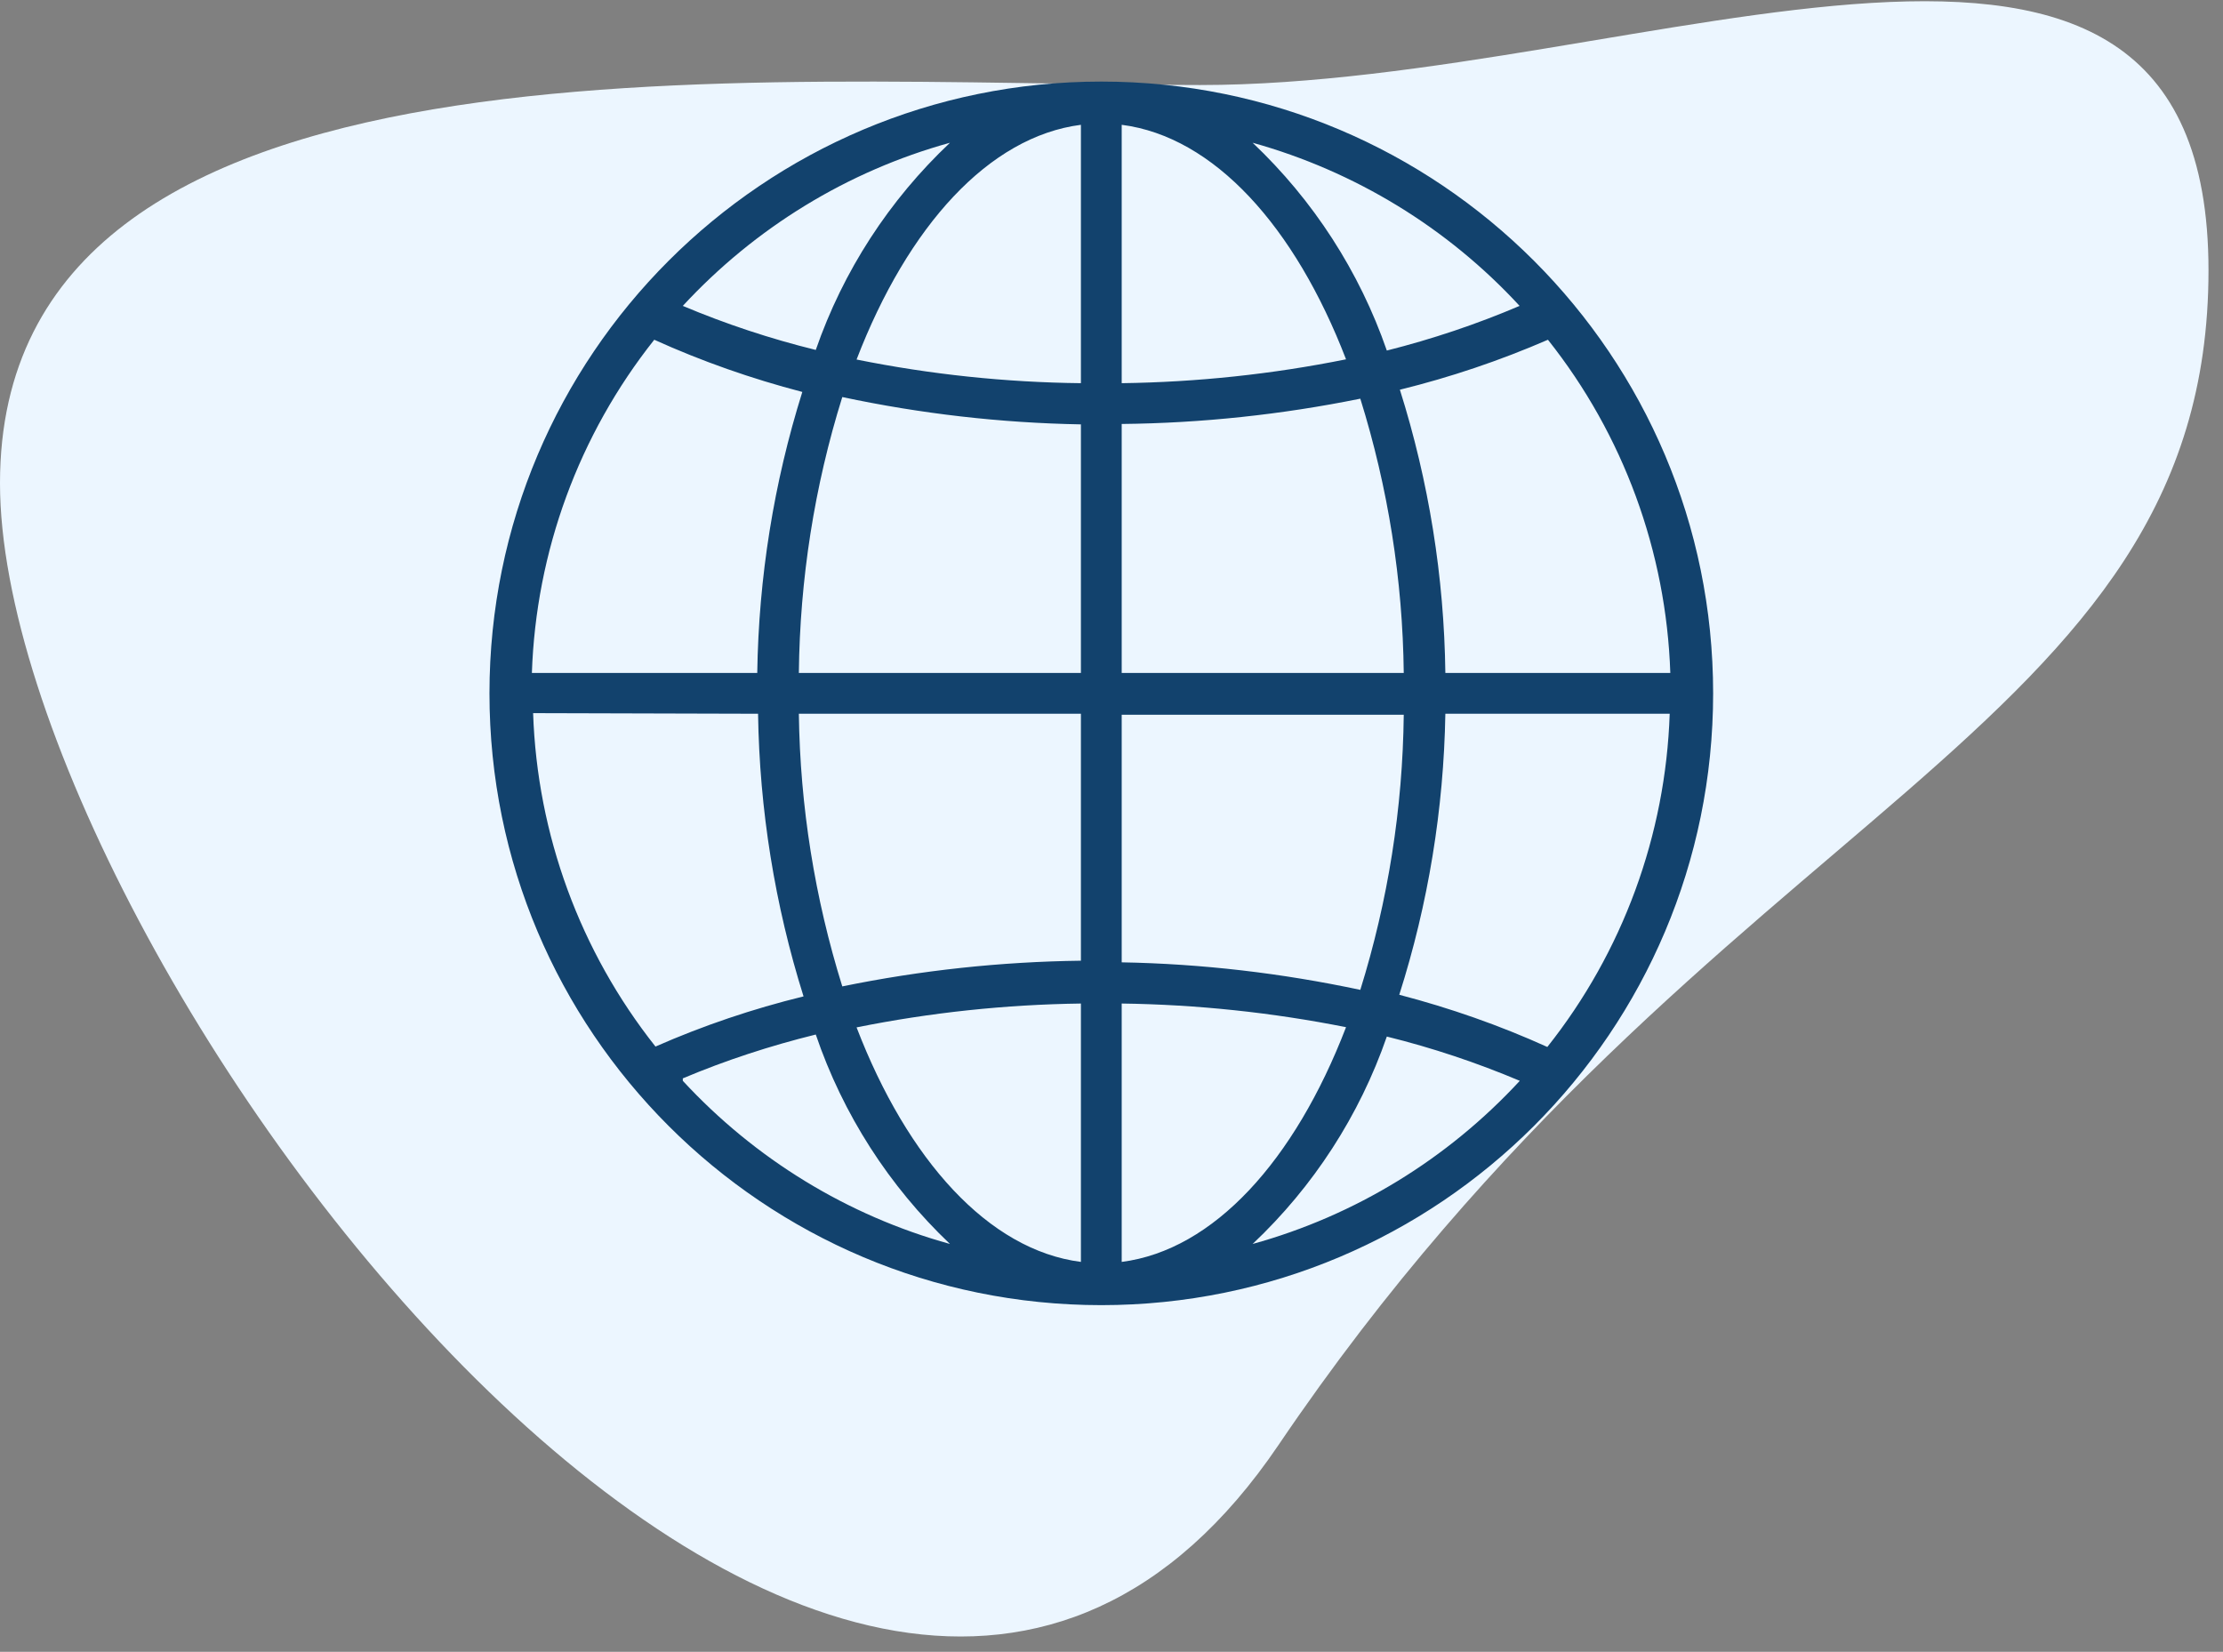 <svg width="109px" height="81px" viewBox="0 0 109 81" version="1.1" xmlns="http://www.w3.org/2000/svg" xmlns:xlink="http://www.w3.org/1999/xlink">
    <rect x="0" y="0" width="109" height="81" fill="#808080" stroke="none"/>
    <!-- Generator: sketchtool 57.1 (101010) - https://sketch.com -->
    <title>E21AEB5B-C858-4454-9886-53DBEC1765EF</title>
    <desc>Created with sketchtool.</desc>
    <g id="desktp" stroke="none" stroke-width="1" fill="none" fill-rule="evenodd">
        <g id="Nikko-AM-/-ARK-Invest-landing-page-" transform="translate(-899, -1139)">
            <g id="2" transform="translate(186, 626)">
                <g id="area-copy" transform="translate(700, 513)">
                    <g id="area-copy-4">
                        <g id="area">
                            <g id="next-gen" transform="translate(13, 0.06)">
                                <path d="M62.696,70.788 C84,39.308 108.289,36.051 108.289,13.198 C108.289,-9.655 80.681,4.11 58.843,4.11 C37.005,4.11 0,0.779 0,23.632 C0,46.485 41.392,102.269 62.696,70.788 Z" id="Oval" fill="#ECF6FF"></path>
                                <g id="big_data-next_get_internet" transform="translate(24, 3.94)" fill="#12426D" fill-rule="nonzero">
                                    <g id="next_get_internet">
                                        <path d="M37.42,57 C40.4,54.19 42.66,50.7 44,46.83 C46.23,47.38 48.41,48.11 50.52,49 C46.98,52.83 42.45,55.61 37.42,57 L37.42,57 Z M9.48,48.88 C11.59,47.99 13.77,47.28 16,46.73 C17.33,50.64 19.59,54.16 22.58,57 C17.55,55.61 13.02,52.83 9.48,49 L9.48,48.88 Z M22.58,3 C19.6,5.81 17.34,9.29 16,13.16 C13.77,12.61 11.59,11.89 9.48,11 C13.02,7.17 17.55,4.39 22.58,3 L22.58,3 Z M46.87,29 C46.81,24.29 46.06,19.61 44.64,15.11 C47.12,14.5 49.55,13.68 51.9,12.66 C55.6,17.32 57.7,23.05 57.9,29 L46.87,29 Z M46.87,31 L57.87,31 C57.67,36.95 55.57,42.68 51.87,47.34 C49.53,46.28 47.1,45.43 44.61,44.78 C46.03,40.32 46.79,35.68 46.87,31 Z M31,43.19 L31,31.05 L44.83,31.05 C44.78,35.63 44.06,40.17 42.7,44.54 C38.85,43.72 34.93,43.26 31,43.19 L31,43.19 Z M31,57.88 L31,45.21 C34.69,45.26 38.38,45.65 42,46.37 C39.48,52.92 35.51,57.3 31,57.88 L31,57.88 Z M29,45.21 L29,57.88 C24.47,57.3 20.5,52.88 18,46.38 C21.62,45.65 25.31,45.26 29,45.21 L29,45.21 Z M15.17,31 L29,31 L29,43.11 C25.07,43.16 21.15,43.58 17.3,44.37 C15.95,40.04 15.23,35.54 15.17,31 Z M13.17,31 C13.24,35.7 13.99,40.37 15.4,44.86 C12.91,45.47 10.48,46.29 8.14,47.32 C4.44,42.65 2.34,36.92 2.14,30.97 L13.17,31 Z M13.17,29 L2.08,29 C2.28,23.05 4.38,17.32 8.08,12.66 C10.42,13.72 12.85,14.57 15.34,15.22 C13.94,19.68 13.2,24.32 13.13,29 L13.17,29 Z M29,16.81 L29,29 L15.17,29 C15.22,24.41 15.93,19.85 17.3,15.47 C21.15,16.29 25.07,16.74 29,16.81 L29,16.81 Z M29,2.12 L29,14.79 C25.31,14.75 21.62,14.36 18,13.63 C20.52,7.08 24.49,2.7 29,2.12 L29,2.12 Z M31,14.79 L31,2.12 C35.53,2.7 39.5,7.12 42,13.62 C38.38,14.35 34.69,14.74 31,14.79 L31,14.79 Z M31,16.79 C34.93,16.75 38.85,16.33 42.7,15.55 C44.06,19.91 44.78,24.44 44.83,29 L31,29 L31,16.79 Z M50.51,11 C48.4,11.9 46.22,12.63 44,13.19 C42.66,9.32 40.4,5.82 37.42,3 C42.44,4.4 46.98,7.17 50.51,11 L50.51,11 Z M30,0 C13.43,0 0,13.43 0,30 C0,46.57 13.43,60 30,60 C46.57,60 60,46.57 60,30 C60,13.43 46.57,0 30,0 L30,0 Z" id="Shape"></path>
                                    </g>
                                </g>
                            </g>
                        </g>
                    </g>
                </g>
            </g>
        </g>
    </g>
</svg>